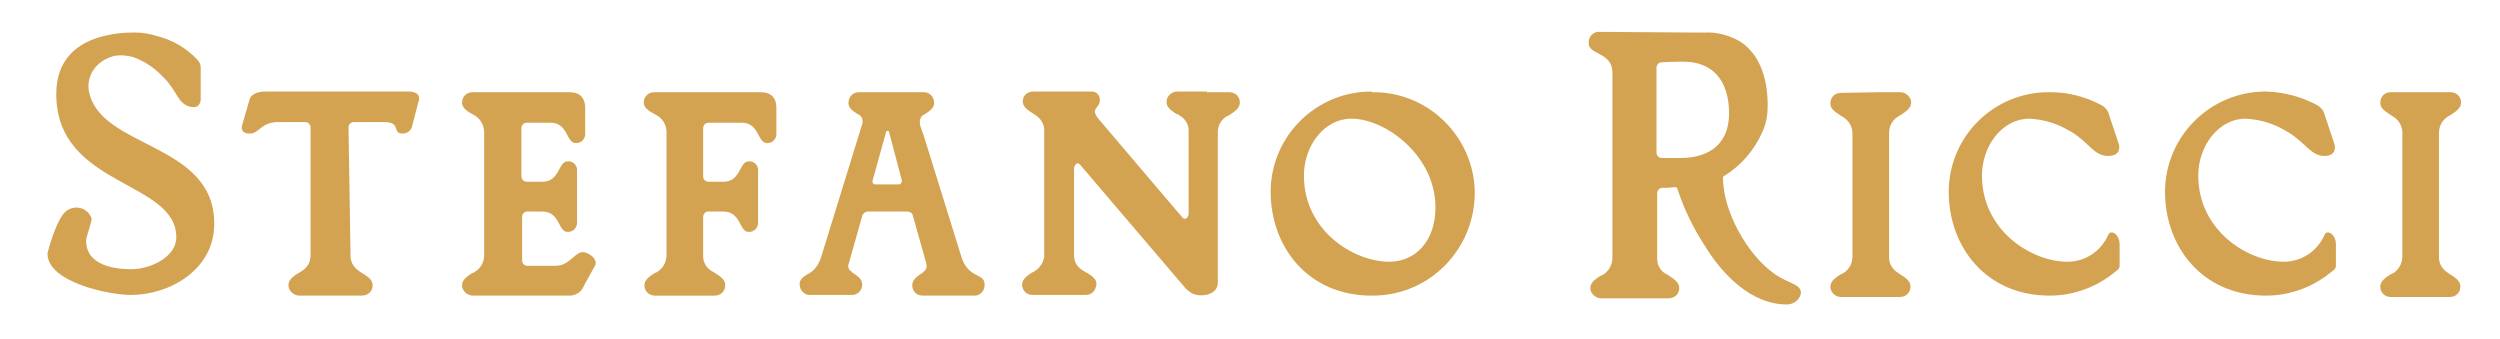 <?xml version="1.0" encoding="utf-8"?>
<!-- Generator: Adobe Illustrator 23.0.3, SVG Export Plug-In . SVG Version: 6.00 Build 0)  -->
<svg version="1.1" id="Livello_1" xmlns="http://www.w3.org/2000/svg" xmlns:xlink="http://www.w3.org/1999/xlink" x="0px" y="0px"
	 viewBox="0 0 368.7 50" style="enable-background:new 0 0 368.7 50;" xml:space="preserve">
<style type="text/css">
	.st0{fill:#D4A351;}
</style>
<g>
	<path class="st0" d="M68.2,14.7c0.2-0.7,0.8-1.1,1.5-1.1H84c1.5,0,2.3,0.8,2.3,2.3v3.9c0,0.7-0.6,1.3-1.3,1.3h-0.1
		c-1.4,0-1.1-3-3.7-3h-3.5c-0.4,0-0.8,0.3-0.8,0.8V26c0,0.4,0.3,0.8,0.8,0.8H80c2.6,0,2.3-3,3.7-3c0.7-0.1,1.4,0.5,1.4,1.2v0.1v7.8
		c0,0.7-0.6,1.3-1.3,1.3h-0.1c-1.4,0-1.1-3-3.7-3h-2.3c-0.4,0-0.7,0.4-0.7,0.8v6.4c0,0.4,0.3,0.8,0.8,0.8h4c2.4,0.1,3.1-2.6,4.7-1.9
		c1.8,0.8,1.3,1.8,1.3,1.8l-1.5,2.7L86,42.4c-0.4,0.8-1.2,1.2-2.1,1.2H69.8c-0.7,0-1.3-0.4-1.6-1.1c-0.2-0.8,0.1-1.4,1.4-2.2
		c1.1-0.4,1.8-1.5,1.8-2.6V19.5c0-1.2-0.7-2.2-1.8-2.7C68.3,16.1,68,15.5,68.2,14.7z"/>
	<path class="st0" d="M95,14.7c0.2-0.7,0.8-1.1,1.5-1.1h15.7c1.5,0,2.3,0.8,2.3,2.3v3.9c0,0.7-0.6,1.3-1.3,1.3h-0.1
		c-1.4,0-1.1-3-3.7-3h-4.9c-0.4,0-0.8,0.3-0.8,0.8V26c0,0.4,0.3,0.8,0.8,0.8h2.2c2.6,0,2.3-3,3.7-3c0.7-0.1,1.4,0.5,1.4,1.2v0.1v7.8
		c0,0.7-0.6,1.3-1.3,1.3h-0.1c-1.4,0-1.1-3-3.7-3h-2.3c-0.4,0-0.7,0.4-0.7,0.8v5.8c0,1,0.6,1.9,1.5,2.3l0.3,0.2
		c1.3,0.8,1.6,1.3,1.4,2.2c-0.2,0.7-0.8,1.1-1.5,1.1h-8.8c-0.7,0-1.3-0.4-1.5-1.1c-0.2-0.8,0.1-1.4,1.4-2.2c1.1-0.4,1.8-1.5,1.8-2.7
		V19.5c0-1-0.5-1.9-1.3-2.4c-0.2-0.1-0.3-0.2-0.5-0.3C95.1,16.1,94.8,15.5,95,14.7L95,14.7z"/>
	<path class="st0" d="M244.3,21.5v1c0,0.4,0.3,0.8,0.8,0.8h1.3c0.6,0,1.1,0,1.5,0c3.3,0,7.1-1.4,7.1-6.6c0-4.8-2.4-7.6-6.7-7.6
		c-0.4,0-2,0-3.3,0.1c-0.4,0-0.7,0.4-0.7,0.8L244.3,21.5L244.3,21.5z M250.2,4.8h1.2c1.8-0.1,3.6,0.4,5.2,1.3
		c2.8,1.8,4.1,5.2,4.1,9.5c0,1.3-0.2,2.6-0.8,3.9c-1.2,2.7-3.2,5-5.7,6.5c-0.1,0.1-0.1,0.1-0.1,0.2c0,0.7,0.1,1.4,0.2,2.1
		c0.8,4.8,4.7,11.2,9.2,13.1c1.2,0.6,2,0.8,2.1,1.7c0,0.2,0,0.3-0.1,0.5c-0.3,0.8-1.1,1.3-2,1.3c-5.2,0-9.5-4.4-12.1-8.7
		c-1.7-2.6-3-5.3-4-8.3c0-0.2-0.2-0.3-0.4-0.3c-0.8,0.1-1.1,0.1-1.8,0.1c-0.4,0-0.8,0.3-0.8,0.8v9.7c0,1,0.6,1.9,1.5,2.3
		c0.1,0.1,0.2,0.1,0.3,0.2c1.3,0.8,1.6,1.4,1.4,2.2c-0.2,0.7-0.8,1.1-1.6,1.1h-9.8c-0.7,0-1.3-0.4-1.6-1.1c-0.2-0.8,0.1-1.4,1.4-2.2
		c1.1-0.4,1.8-1.5,1.8-2.7V10.7c0-3-3.5-2.6-3.5-4.3c-0.1-0.8,0.5-1.6,1.3-1.7c0.1,0,0.1,0,0.2,0L250.2,4.8L250.2,4.8z"/>
	<path class="st0" d="M51.7,37.9c0.1,1.4,1.1,2,1.9,2.5c1.2,0.7,1.5,1.3,1.3,2.1c-0.2,0.7-0.8,1.1-1.6,1.1h-9.1
		c-0.7,0-1.3-0.4-1.6-1.1c-0.2-0.8,0.1-1.4,1.2-2.1c0.9-0.5,2-1.1,2-2.8v-6V27v-8.2c0-0.4-0.3-0.8-0.8-0.8h-3.9
		c-2.7,0-2.8,1.7-4.3,1.7s-1.1-1.2-1.1-1.2l1.1-3.8c0.3-1.1,1.8-1.2,2.3-1.2h21.1c0,0,1.8-0.1,1.6,1.2l-1,3.8
		c-0.1,0.7-0.7,1.2-1.4,1.2c-1.7,0-0.1-1.7-2.8-1.7h-4.4c-0.4,0-0.8,0.3-0.8,0.8L51.7,37.9L51.7,37.9z"/>
	<path class="st0" d="M276.9,13.6h3.3c0.7,0,1.3,0.4,1.6,1.1c0.2,0.8-0.1,1.4-1.4,2.2c-0.2,0.1-0.3,0.2-0.5,0.3
		c-0.8,0.5-1.3,1.4-1.3,2.4V38c0,1,0.6,1.8,1.4,2.3l0.3,0.2c1.3,0.8,1.6,1.3,1.4,2.2c-0.2,0.7-0.8,1.1-1.5,1.1h-8.7
		c-0.7,0-1.3-0.5-1.5-1.1c-0.2-0.8,0.1-1.4,1.4-2.2c1.1-0.4,1.8-1.5,1.8-2.6v-0.2c0-18.2,0-18.2,0-18.2c-0.1-1-0.6-1.8-1.5-2.3
		l-0.3-0.2c-1.3-0.8-1.6-1.3-1.4-2.2c0.2-0.7,0.8-1.1,1.5-1.1L276.9,13.6L276.9,13.6z"/>
	<path class="st0" d="M310.1,15.6c0.4,0.3,0.8,0.7,0.9,1.2l1.5,4.5c0,0,0.5,1.7-1.6,1.7s-2.8-2-5.5-3.6l-1.1-0.6
		c-1.6-0.8-3.3-1.2-5-1.3c-4,0-7,4-7,8.4c0,8.1,7.3,12.7,12.6,12.7c2.6,0,4.9-1.5,6-3.9c0.3-0.9,1.6-0.3,1.7,1.2v3.4
		c0,0.1-0.1,0.3-0.2,0.4c-2.8,2.5-6.4,3.9-10.1,3.9c-9.5,0-14.9-7.3-14.9-15.3c0-8.2,6.7-14.8,14.9-14.7c0.1,0,0.1,0,0.2,0
		C305.1,13.6,307.7,14.3,310.1,15.6L310.1,15.6z"/>
	<path class="st0" d="M341.9,15.6c0.4,0.3,0.8,0.7,0.9,1.2l1.5,4.5c0,0,0.5,1.7-1.5,1.7s-2.8-2-5.5-3.6l-1.1-0.6
		c-1.6-0.8-3.3-1.2-5-1.3c-4,0-7,4-7,8.4c0,8.1,7.3,12.7,12.6,12.7c2.6,0,4.9-1.5,6-3.9c0.3-0.9,1.6-0.3,1.7,1.2v3.4
		c0,0.1-0.1,0.3-0.2,0.4c-2.8,2.5-6.4,3.9-10.1,3.9c-9.5,0-14.9-7.3-14.9-15.3c0-8.2,6.7-14.8,14.8-14.8c0.1,0,0.1,0,0.2,0
		C336.9,13.6,339.6,14.3,341.9,15.6L341.9,15.6z"/>
	<path class="st0" d="M29.1,8.8c0.3,0.3,0.5,0.7,0.5,1.2v4.7c0,0,0,1.5-1.7,1c-1.7-0.5-1.8-2.3-3.7-4.2l-0.8-0.8
		c-1.1-1-2.4-1.8-3.8-2.3c-0.8-0.2-1.7-0.3-2.5-0.2c-2.6,0.5-4.4,2.7-4,5.2C14.7,22,31.6,20.9,31.6,33c0,6.8-6.6,10.5-12.3,10.5
		C16,43.5,7,41.6,7,37.4c0-0.1,1.3-5.2,2.8-6.3c1.1-0.8,2.6-0.6,3.4,0.5c0.1,0.2,0.3,0.4,0.3,0.7c0,0.6-0.8,2.6-0.8,3.2
		c0,4.3,5.9,4.2,6.7,4.2c2.8,0,6.6-1.8,6.6-4.7c0-8.4-17.5-7.4-17.7-20.9c-0.1-5.4,3.2-8,7.5-8.9c1.3-0.3,2.6-0.4,3.9-0.4h0.4
		c1,0,2,0.2,3,0.5C25.5,5.9,27.5,7.1,29.1,8.8L29.1,8.8z"/>
	<path class="st0" d="M178,13.6h3.3c0.7,0,1.3,0.4,1.5,1.1c0.2,0.8-0.1,1.4-1.4,2.2c-0.1,0.1-0.3,0.2-0.4,0.2
		c-0.9,0.5-1.4,1.4-1.4,2.4v6v16.2c0,2.1-3.3,2.3-4.3,1.2l-0.3-0.2l-15.7-18.4c-0.5-0.6-0.9,0.2-0.9,0.6v12.9c0.1,1.5,1.1,2,2,2.5
		c1.2,0.7,1.5,1.3,1.2,2.1c-0.2,0.7-0.8,1.1-1.5,1.1h-7.8c-0.7,0-1.3-0.4-1.5-1.1c-0.2-0.8,0.1-1.4,1.4-2.2c0.9-0.4,1.6-1.2,1.8-2.3
		V19.2c0-1-0.6-1.8-1.4-2.3l-0.3-0.2c-1.3-0.8-1.6-1.3-1.4-2.2c0.2-0.6,0.8-1,1.5-1h8.6c0.7,0,1.2,0.5,1.2,1.2v0.1
		c0,1.2-1.4,1.1-0.3,2.6l1.1,1.3l11.4,13.4c0.5,0.5,0.9-0.2,0.9-0.6V19.2c0-0.9-0.6-1.8-1.4-2.2c-0.1-0.1-0.2-0.2-0.4-0.2
		c-1.3-0.8-1.6-1.3-1.4-2.2c0.2-0.6,0.8-1.1,1.5-1.1h4.4V13.6z"/>
	<path class="st0" d="M358.1,13.6h3.3c0.7,0,1.3,0.4,1.5,1.1c0.2,0.8-0.1,1.4-1.4,2.2c-0.2,0.1-0.3,0.2-0.5,0.3
		c-0.8,0.5-1.3,1.4-1.3,2.4V38c0,1,0.6,1.8,1.4,2.3l0.3,0.2c1.3,0.8,1.6,1.3,1.4,2.2c-0.2,0.7-0.8,1.1-1.5,1.1h-8.7
		c-0.7,0-1.3-0.4-1.5-1.1c-0.2-0.8,0.1-1.4,1.4-2.2c1.1-0.4,1.8-1.5,1.8-2.7v-0.2c0-18.2,0-18.2,0-18.2c-0.1-1-0.6-1.8-1.5-2.3
		l-0.3-0.2c-1.3-0.8-1.6-1.3-1.4-2.2c0.2-0.7,0.8-1.1,1.5-1.1C352.6,13.6,358.1,13.6,358.1,13.6z"/>
	<path class="st0" d="M126.8,17c-0.1-0.1-0.1-0.1-0.2-0.1c-0.1-0.1-0.2-0.1-0.3-0.2c-1.1-0.7-1.3-1.2-1.1-2c0.2-0.7,0.8-1.1,1.5-1.1
		h9.5c0.7,0,1.3,0.4,1.5,1.1c0.2,0.8,0,1.3-1.1,2c-0.1,0.1-0.2,0.1-0.3,0.2c-0.1,0-0.1,0.1-0.2,0.1c-0.4,0.3-0.6,0.9-0.3,1.8
		l0.4,1.1l5.5,17.7c1,3.6,3.5,2.6,3.5,4.3c0.1,0.8-0.5,1.6-1.3,1.7c-0.1,0-0.1,0-0.2,0h-7.6c-0.7,0-1.3-0.4-1.5-1.1
		c-0.2-0.8,0.1-1.4,1.2-2.1c0.2-0.1,0.3-0.2,0.4-0.3l0.2-0.2c0.3-0.3,0.3-0.7,0.2-1.1l-2-7.1c-0.1-0.3-0.4-0.5-0.8-0.5H128
		c-0.3,0-0.6,0.2-0.8,0.5l-2,7.1c-0.2,0.4-0.1,1,0.3,1.2c0.1,0.1,0.2,0.1,0.2,0.2c1.3,0.8,1.6,1.3,1.4,2.2c-0.2,0.7-0.8,1.1-1.5,1.1
		h-6c-0.7,0.1-1.4-0.4-1.6-1.1c-0.2-0.8,0-1.3,1-1.9c0.2-0.1,0.4-0.2,0.5-0.3c0.2-0.1,0.4-0.3,0.5-0.4c0.6-0.6,1-1.4,1.2-2.2
		l4.6-14.9l1.2-3.9C127.4,17.9,127.2,17.3,126.8,17L126.8,17z M133,26.7v-0.1l-1.9-7.2c0-0.1-0.1-0.1-0.2-0.1s-0.1,0-0.2,0.1l-2,7.2
		c-0.1,0.3,0.1,0.6,0.3,0.6h0.1h3.4C132.8,27.2,133,27,133,26.7L133,26.7z"/>
	<path class="st0" d="M199.3,17.5c-4,0-7,4-7,8.4c0,8.1,7.3,12.7,12.6,12.7c3.8,0,6.8-3,6.8-8C211.7,22.9,204.3,17.5,199.3,17.5
		L199.3,17.5z M202.4,13.6c8.2-0.1,14.9,6.5,15.1,14.6c0.1,8.4-6.5,15.3-14.9,15.4c-0.1,0-0.2,0-0.3,0c-9.5,0-14.9-7.3-14.9-15.3
		c0-8.2,6.7-14.8,14.8-14.8C202.3,13.6,202.4,13.6,202.4,13.6L202.4,13.6z"/>
</g>
</svg>
